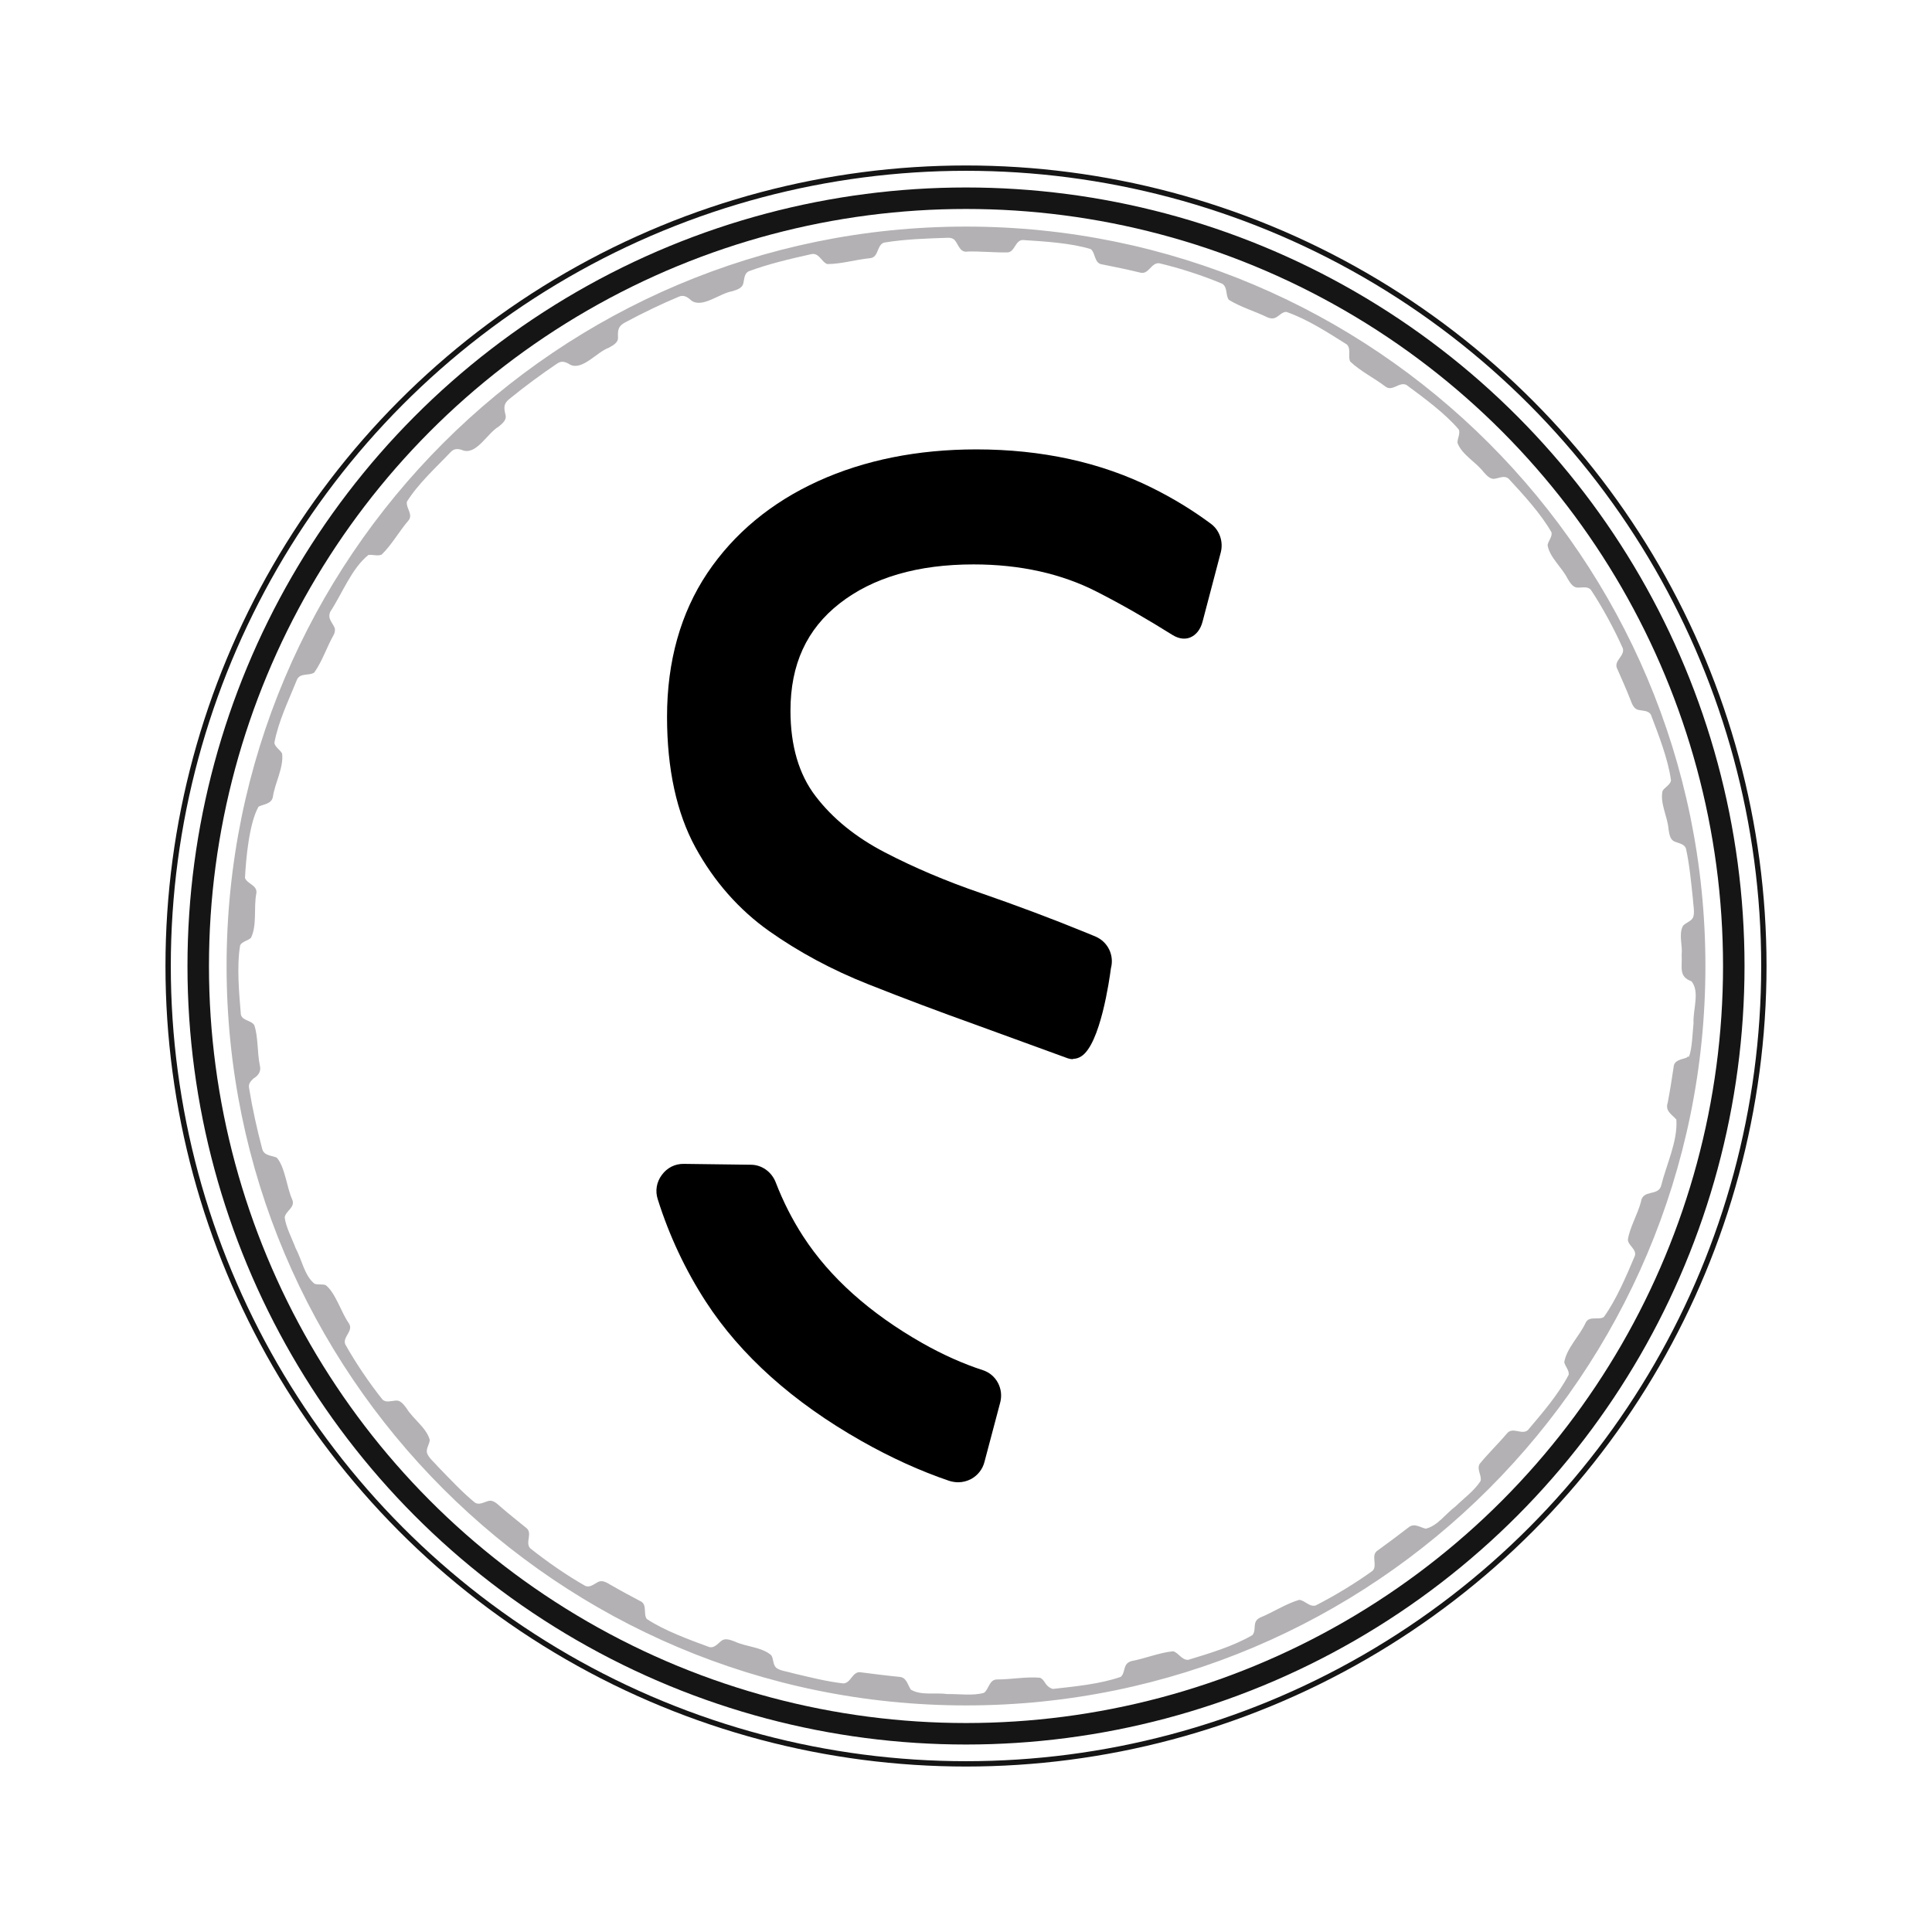 <svg viewBox="0 0 112.38 112.38" xmlns="http://www.w3.org/2000/svg" data-name="Layer 1" id="Layer_1">
  <defs>
    <style>
      .cls-1 {
        stroke-width: 1.25px;
      }

      .cls-1, .cls-2 {
        fill: none;
        stroke: #151515;
        stroke-miterlimit: 10;
      }

      .cls-2 {
        stroke-width: .31px;
      }

      .cls-3 {
        fill: #b3b1b3;
      }
    </style>
  </defs>
  <circle r="46.41" cy="56.19" cx="56.19" class="cls-2"></circle>
  <circle r="44.66" cy="56.19" cx="56.19" class="cls-1"></circle>
  <path d="M56.19,13.18c-23.76,0-43.01,19.26-43.01,43.01s19.26,43.01,43.01,43.01,43.01-19.26,43.01-43.01S79.95,13.18,56.19,13.18ZM98.19,61.45l-.08.07c-.28.11-.74.13-.76.56-.1.67-.21,1.37-.34,2.05-.17.5.23.68.5.99.09,1.26-.59,2.64-.89,3.87-.19.6-1.07.18-1.17.92-.19.72-.67,1.53-.76,2.21.03.34.51.54.41.92-.48,1.14-1.09,2.58-1.81,3.57-.32.2-.85-.1-1.06.34-.35.76-1.1,1.47-1.24,2.28.05.25.29.47.26.73-.59,1.14-1.56,2.26-2.38,3.23-.36.3-.89-.23-1.22.2-.49.58-1.12,1.19-1.58,1.76-.19.33.14.68.05,1-.37.57-.96.99-1.45,1.47-.58.43-1.06,1.15-1.74,1.3-.33-.08-.67-.34-.99-.08-.57.44-1.2.91-1.78,1.33-.47.28,0,.87-.32,1.2-.98.71-2.23,1.47-3.32,2.02-.37.09-.61-.3-.95-.33-.78.23-1.51.72-2.27,1.03-.13.07-.23.15-.27.27-.09.23,0,.55-.18.75-1.11.65-2.52,1.07-3.74,1.44-.38.01-.55-.41-.87-.5-.81.08-1.62.42-2.42.57-.14.04-.25.11-.32.22-.13.21-.11.54-.31.7-1.21.42-2.68.56-3.94.7-.17-.03-.32-.16-.41-.28-.1-.15-.19-.31-.35-.37-.8-.07-1.67.1-2.48.1-.48-.01-.48.58-.78.78-.65.18-1.37.06-2.12.07-.71-.1-1.54.1-2.13-.26-.19-.29-.25-.71-.66-.74-.72-.07-1.5-.17-2.21-.26-.53-.12-.59.63-1.06.64-.92-.1-1.95-.36-2.88-.58-.35-.11-.8-.15-1.02-.33-.19-.17-.15-.5-.28-.72-.54-.49-1.47-.49-2.14-.81-.31-.12-.58-.2-.79-.02-.2.16-.39.41-.67.35-1.17-.43-2.63-.96-3.65-1.64-.22-.31.06-.86-.4-1.05-.55-.29-1.13-.6-1.68-.92-.28-.17-.53-.31-.77-.17-.23.12-.46.33-.72.22-1.1-.62-2.24-1.42-3.21-2.19-.32-.35.19-.9-.26-1.21-.48-.39-1-.8-1.48-1.22-.24-.22-.47-.41-.73-.31-.25.07-.51.24-.75.08-.71-.58-1.44-1.36-2.1-2.04-.24-.28-.59-.56-.68-.84-.07-.25.14-.51.16-.76-.19-.71-.96-1.2-1.35-1.84-.2-.27-.38-.49-.65-.45-.26.02-.55.13-.75-.06-.76-.95-1.58-2.16-2.17-3.22-.16-.44.51-.77.21-1.22-.44-.62-.78-1.79-1.35-2.22-.2-.07-.45,0-.65-.08-.58-.47-.73-1.39-1.09-2.06-.21-.56-.58-1.25-.64-1.8.06-.38.63-.58.44-1.03-.32-.7-.42-1.9-.9-2.44-.3-.14-.75-.1-.85-.52-.3-1.13-.57-2.35-.76-3.52-.06-.26.1-.42.26-.57.28-.17.46-.41.36-.78-.15-.72-.09-1.67-.32-2.32-.18-.29-.7-.25-.78-.62-.1-1.24-.25-2.81-.04-4.03.12-.22.45-.26.63-.43.36-.74.15-1.77.31-2.58.08-.48-.52-.54-.66-.9.06-1.17.25-3.2.79-4.15.31-.15.74-.15.83-.55.12-.83.64-1.72.54-2.54-.12-.22-.41-.37-.45-.62.23-1.25.83-2.47,1.3-3.64.17-.46.71-.24,1.02-.45.47-.66.74-1.51,1.14-2.21.06-.13.08-.26.05-.38-.15-.35-.44-.55-.25-.96.7-1.07,1.23-2.5,2.21-3.29.26-.03.54.08.77-.02.58-.56,1.01-1.34,1.54-1.96.33-.36-.14-.74-.07-1.12.67-1.07,1.69-1.98,2.56-2.9.22-.23.49-.17.74-.07.78.21,1.39-1.02,2.03-1.39.26-.21.47-.4.41-.67-.11-.44-.13-.67.24-.96.89-.72,1.83-1.42,2.77-2.05.26-.18.51-.08.74.07.72.36,1.56-.74,2.25-.98.29-.16.54-.31.54-.58-.02-.45,0-.68.42-.9,1.01-.54,2.06-1.05,3.11-1.49.29-.13.52.02.72.21.64.49,1.67-.42,2.4-.53.32-.1.59-.2.64-.47.06-.25.05-.56.31-.69,1.16-.43,2.4-.72,3.61-.99.48-.13.61.44.96.57.81,0,1.65-.26,2.47-.34.55-.04.39-.77.84-.91,1.22-.2,2.49-.24,3.73-.28.15,0,.28.04.37.13.24.29.31.76.78.67.72-.02,1.61.07,2.32.05.41-.05.42-.69.85-.72,1.24.08,2.8.17,3.97.53.29.24.19.84.67.89.71.14,1.48.3,2.18.47.52.16.64-.57,1.12-.54,1.23.29,2.55.72,3.69,1.2.31.23.17.66.37.93.69.43,1.54.67,2.27,1.03.14.05.26.07.39.03.24-.08.42-.36.68-.36,1.22.42,2.45,1.22,3.53,1.9.26.28.04.68.19.99.59.56,1.38.95,2.03,1.44.42.35.81-.29,1.24-.08,1,.74,2.26,1.66,3.05,2.6.09.24-.09.52-.08.77.25.69,1.07,1.11,1.52,1.7.22.25.43.45.69.38.26-.05.53-.19.76,0,.84.91,1.9,2.06,2.5,3.13.05.26-.19.49-.23.74.12.72.84,1.29,1.17,1.96.17.28.33.52.61.51.26,0,.56-.08.74.13.67,1.01,1.37,2.3,1.86,3.41.12.46-.58.72-.32,1.2.25.57.52,1.17.75,1.76.11.31.23.58.5.62.25.05.56.03.7.27.44,1.16,1.01,2.61,1.17,3.83-.05.26-.36.39-.49.6-.17.71.3,1.52.35,2.26.05.33.11.61.37.7.24.1.55.13.64.4.2.89.3,1.95.4,2.9.02.37.12.81.02,1.09-.1.24-.42.31-.59.5-.27.48-.02,1.14-.08,1.69.04.75-.19,1.26.57,1.54.5.6.08,1.65.12,2.43-.06.59-.08,1.51-.27,1.97Z" class="cls-3"></path>
  <g>
    <path d="M62.41,61.61c-.08,0-.17-.01-.25-.04h-.02s-5.46-1.99-5.46-1.99c-2.01-.72-4.09-1.5-6.18-2.33-2.1-.83-4.03-1.87-5.76-3.09-1.75-1.24-3.2-2.88-4.29-4.87-1.09-2-1.65-4.55-1.65-7.6,0-3.22.79-6.03,2.34-8.35,1.55-2.31,3.72-4.11,6.44-5.35,2.7-1.23,5.8-1.85,9.21-1.85,3.8,0,7.24.75,10.23,2.24,1.21.6,2.36,1.3,3.42,2.09.5.37.73,1.04.57,1.66l-1.06,4.03c-.12.46-.38.78-.72.92-.22.09-.58.13-1.02-.14-1.47-.92-2.9-1.75-4.39-2.51-2.06-1.06-4.48-1.6-7.19-1.6-3.24,0-5.86.76-7.79,2.27-1.92,1.5-2.86,3.55-2.86,6.24,0,2.03.49,3.71,1.46,4.97.99,1.3,2.34,2.39,4.01,3.26,1.71.89,3.59,1.69,5.61,2.38,2.05.71,4.14,1.49,6.19,2.33.16.07.32.13.48.2.72.31,1.09,1.09.89,1.84-.09.69-.62,4.41-1.72,5.12-.15.1-.32.15-.48.15Z"></path>
    <path d="M55.73,86.22c-.17,0-.34-.03-.51-.08-1.68-.57-3.4-1.35-5.11-2.32-3.99-2.26-7.03-4.99-9.05-8.1-1.18-1.82-2.13-3.83-2.8-5.96-.16-.49-.07-1.01.24-1.42.3-.41.76-.65,1.28-.64l3.89.05c.64,0,1.21.41,1.45,1.02.43,1.12.97,2.18,1.6,3.15,1.55,2.39,3.88,4.47,6.92,6.2,1.2.68,2.39,1.21,3.53,1.58.78.25,1.22,1.08,1.01,1.88l-.92,3.47c-.11.42-.39.77-.77.98-.23.12-.49.19-.75.19ZM57.75,81.48h0,0Z"></path>
  </g>
</svg>